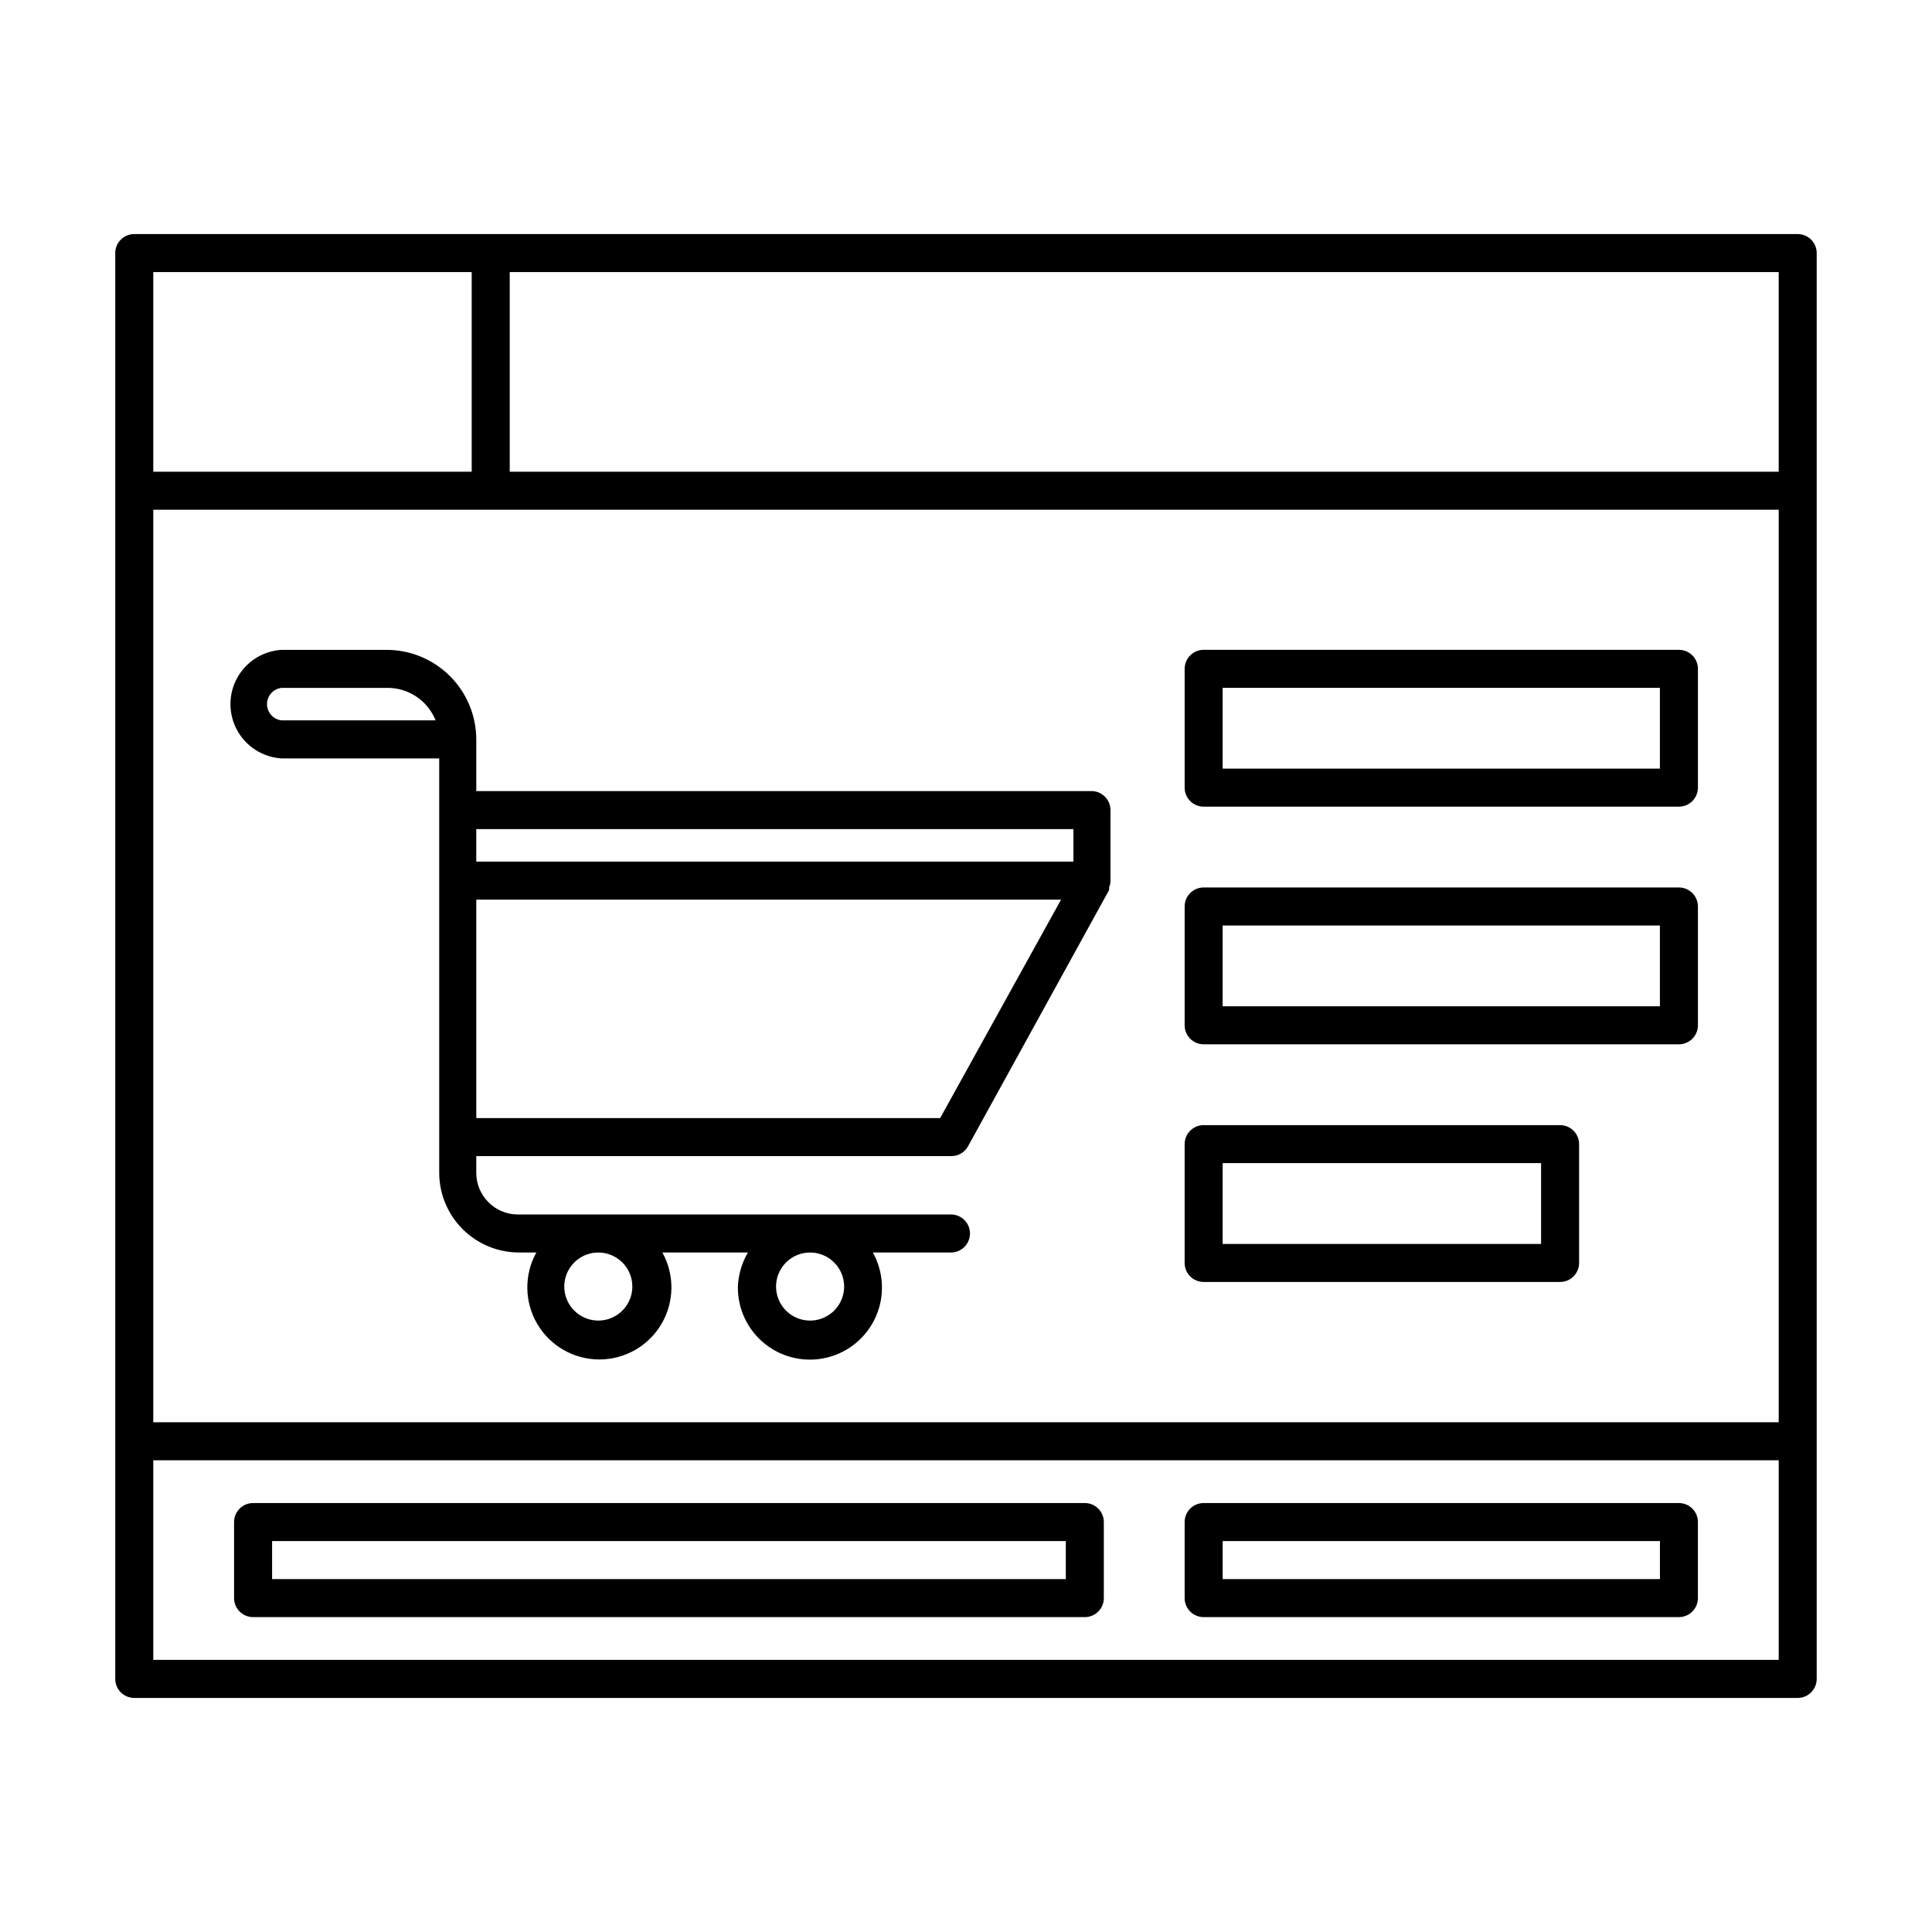 <?xml version="1.0" encoding="UTF-8"?>
<!-- Uploaded to: ICON Repo, www.iconrepo.com, Generator: ICON Repo Mixer Tools -->
<svg fill="#000000" width="800px" height="800px" version="1.1" viewBox="144 144 512 512" xmlns="http://www.w3.org/2000/svg">
 <g>
  <path d="m433.5 353.65h-163.28v-13.703c-0.016-6.301-2.527-12.336-6.984-16.781-4.457-4.449-10.5-6.949-16.797-6.949h-27.809c-4.938 0.293-9.379 3.098-11.77 7.426-2.387 4.332-2.387 9.586 0 13.914 2.391 4.332 6.832 7.137 11.77 7.43h41.766v109.83-0.004c0.012 5.594 2.238 10.957 6.195 14.914 3.957 3.953 9.316 6.184 14.914 6.195h4.637-0.004c-3.277 5.914-3.184 13.121 0.25 18.949 3.434 5.824 9.691 9.402 16.453 9.402 6.762 0 13.02-3.578 16.449-9.402 3.434-5.828 3.527-13.035 0.25-18.949h22.672c-1.613 2.742-2.527 5.84-2.668 9.02-0.09 5.934 2.59 11.57 7.246 15.254 4.652 3.684 10.758 4.992 16.512 3.539 5.758-1.449 10.508-5.496 12.863-10.945 2.352-5.449 2.039-11.684-0.852-16.867h20.707c2.781 0 5.035-2.254 5.035-5.039 0-2.781-2.254-5.035-5.035-5.035h-114.77c-6.094 0-11.031-4.941-11.031-11.035v-4.434h125.95-0.004c1.828-0.012 3.508-1.016 4.383-2.621l37.383-67.91v-0.707c0.219-0.512 0.34-1.059 0.355-1.613v-18.84c0.004-2.688-2.106-4.906-4.789-5.039zm-214.87-18.742c-2.203-0.238-3.867-2.094-3.867-4.309 0-2.211 1.664-4.066 3.867-4.305h28.062-0.004c5.613-0.012 10.664 3.402 12.75 8.613zm149.07 150.04c0 3.648-2.195 6.934-5.566 8.332-3.371 1.395-7.25 0.625-9.828-1.957-2.578-2.578-3.352-6.457-1.953-9.828 1.395-3.367 4.684-5.566 8.332-5.566 2.391 0 4.684 0.949 6.375 2.641s2.641 3.988 2.641 6.379zm-56.125 0c0 3.648-2.195 6.934-5.566 8.332-3.367 1.395-7.246 0.625-9.828-1.957-2.578-2.578-3.348-6.457-1.953-9.828 1.395-3.367 4.684-5.566 8.332-5.566 2.391 0 4.684 0.949 6.375 2.641s2.641 3.988 2.641 6.379zm116.89-121.22v8.613l-158.25 0.004v-8.617zm-35.316 76.582h-122.93v-57.891h154.97z"/>
  <path d="m620.41 206.03h-440.83c-2.781 0-5.039 2.258-5.039 5.039v377.86c0 1.336 0.531 2.617 1.477 3.562 0.945 0.945 2.227 1.477 3.562 1.477h440.83c1.336 0 2.617-0.531 3.562-1.477 0.945-0.945 1.477-2.227 1.477-3.562v-377.86c0-1.336-0.531-2.617-1.477-3.562-0.945-0.945-2.227-1.477-3.562-1.477zm-435.79 73.055h430.76v241.83h-430.76zm94.465-62.977h336.29v52.898h-336.29zm-94.465 0h84.387v52.898h-84.387zm430.76 367.78h-430.76v-52.902h430.76z"/>
  <path d="m588.93 316.21h-125.95 0.004c-2.785 0-5.039 2.254-5.039 5.039v31.488c0 1.336 0.531 2.617 1.477 3.562 0.941 0.945 2.223 1.473 3.562 1.473h125.95-0.004c1.336 0 2.617-0.527 3.562-1.473 0.945-0.945 1.477-2.227 1.477-3.562v-31.488c0-1.336-0.531-2.617-1.477-3.562-0.945-0.945-2.227-1.477-3.562-1.477zm-5.039 31.488h-115.88v-21.41h115.88z"/>
  <path d="m588.93 379.19h-125.95 0.004c-2.785 0-5.039 2.254-5.039 5.039v31.488c0 1.336 0.531 2.617 1.477 3.562 0.941 0.945 2.223 1.473 3.562 1.473h125.95-0.004c1.336 0 2.617-0.527 3.562-1.473 0.945-0.945 1.477-2.227 1.477-3.562v-31.488c0-1.336-0.531-2.617-1.477-3.562-0.945-0.945-2.227-1.477-3.562-1.477zm-5.039 31.488h-115.88v-21.414h115.88z"/>
  <path d="m557.44 442.17h-94.461c-2.785 0-5.039 2.254-5.039 5.039v31.488c0 1.336 0.531 2.617 1.477 3.562 0.941 0.941 2.223 1.473 3.562 1.473h94.461c1.336 0 2.617-0.531 3.562-1.473 0.945-0.945 1.477-2.227 1.477-3.562v-31.488c0-1.336-0.531-2.621-1.477-3.562-0.945-0.945-2.227-1.477-3.562-1.477zm-5.039 31.488h-84.387v-21.414h84.391z"/>
  <path d="m211.07 572.55h220.42c1.336 0 2.617-0.531 3.562-1.477 0.941-0.945 1.473-2.227 1.473-3.562v-20.152c0-1.336-0.531-2.617-1.473-3.562-0.945-0.945-2.227-1.477-3.562-1.477h-220.42c-2.781 0-5.039 2.258-5.039 5.039v20.152c0 1.336 0.531 2.617 1.477 3.562 0.945 0.945 2.227 1.477 3.562 1.477zm5.039-20.152h210.34v10.078l-210.34-0.004z"/>
  <path d="m462.98 572.55h125.95-0.004c1.336 0 2.617-0.531 3.562-1.477 0.945-0.945 1.477-2.227 1.477-3.562v-20.152c0-1.336-0.531-2.617-1.477-3.562-0.945-0.945-2.227-1.477-3.562-1.477h-125.95 0.004c-2.785 0-5.039 2.258-5.039 5.039v20.152c0 1.336 0.531 2.617 1.477 3.562 0.941 0.945 2.223 1.477 3.562 1.477zm5.039-20.152h115.88v10.078h-115.88z"/>
 </g>
</svg>